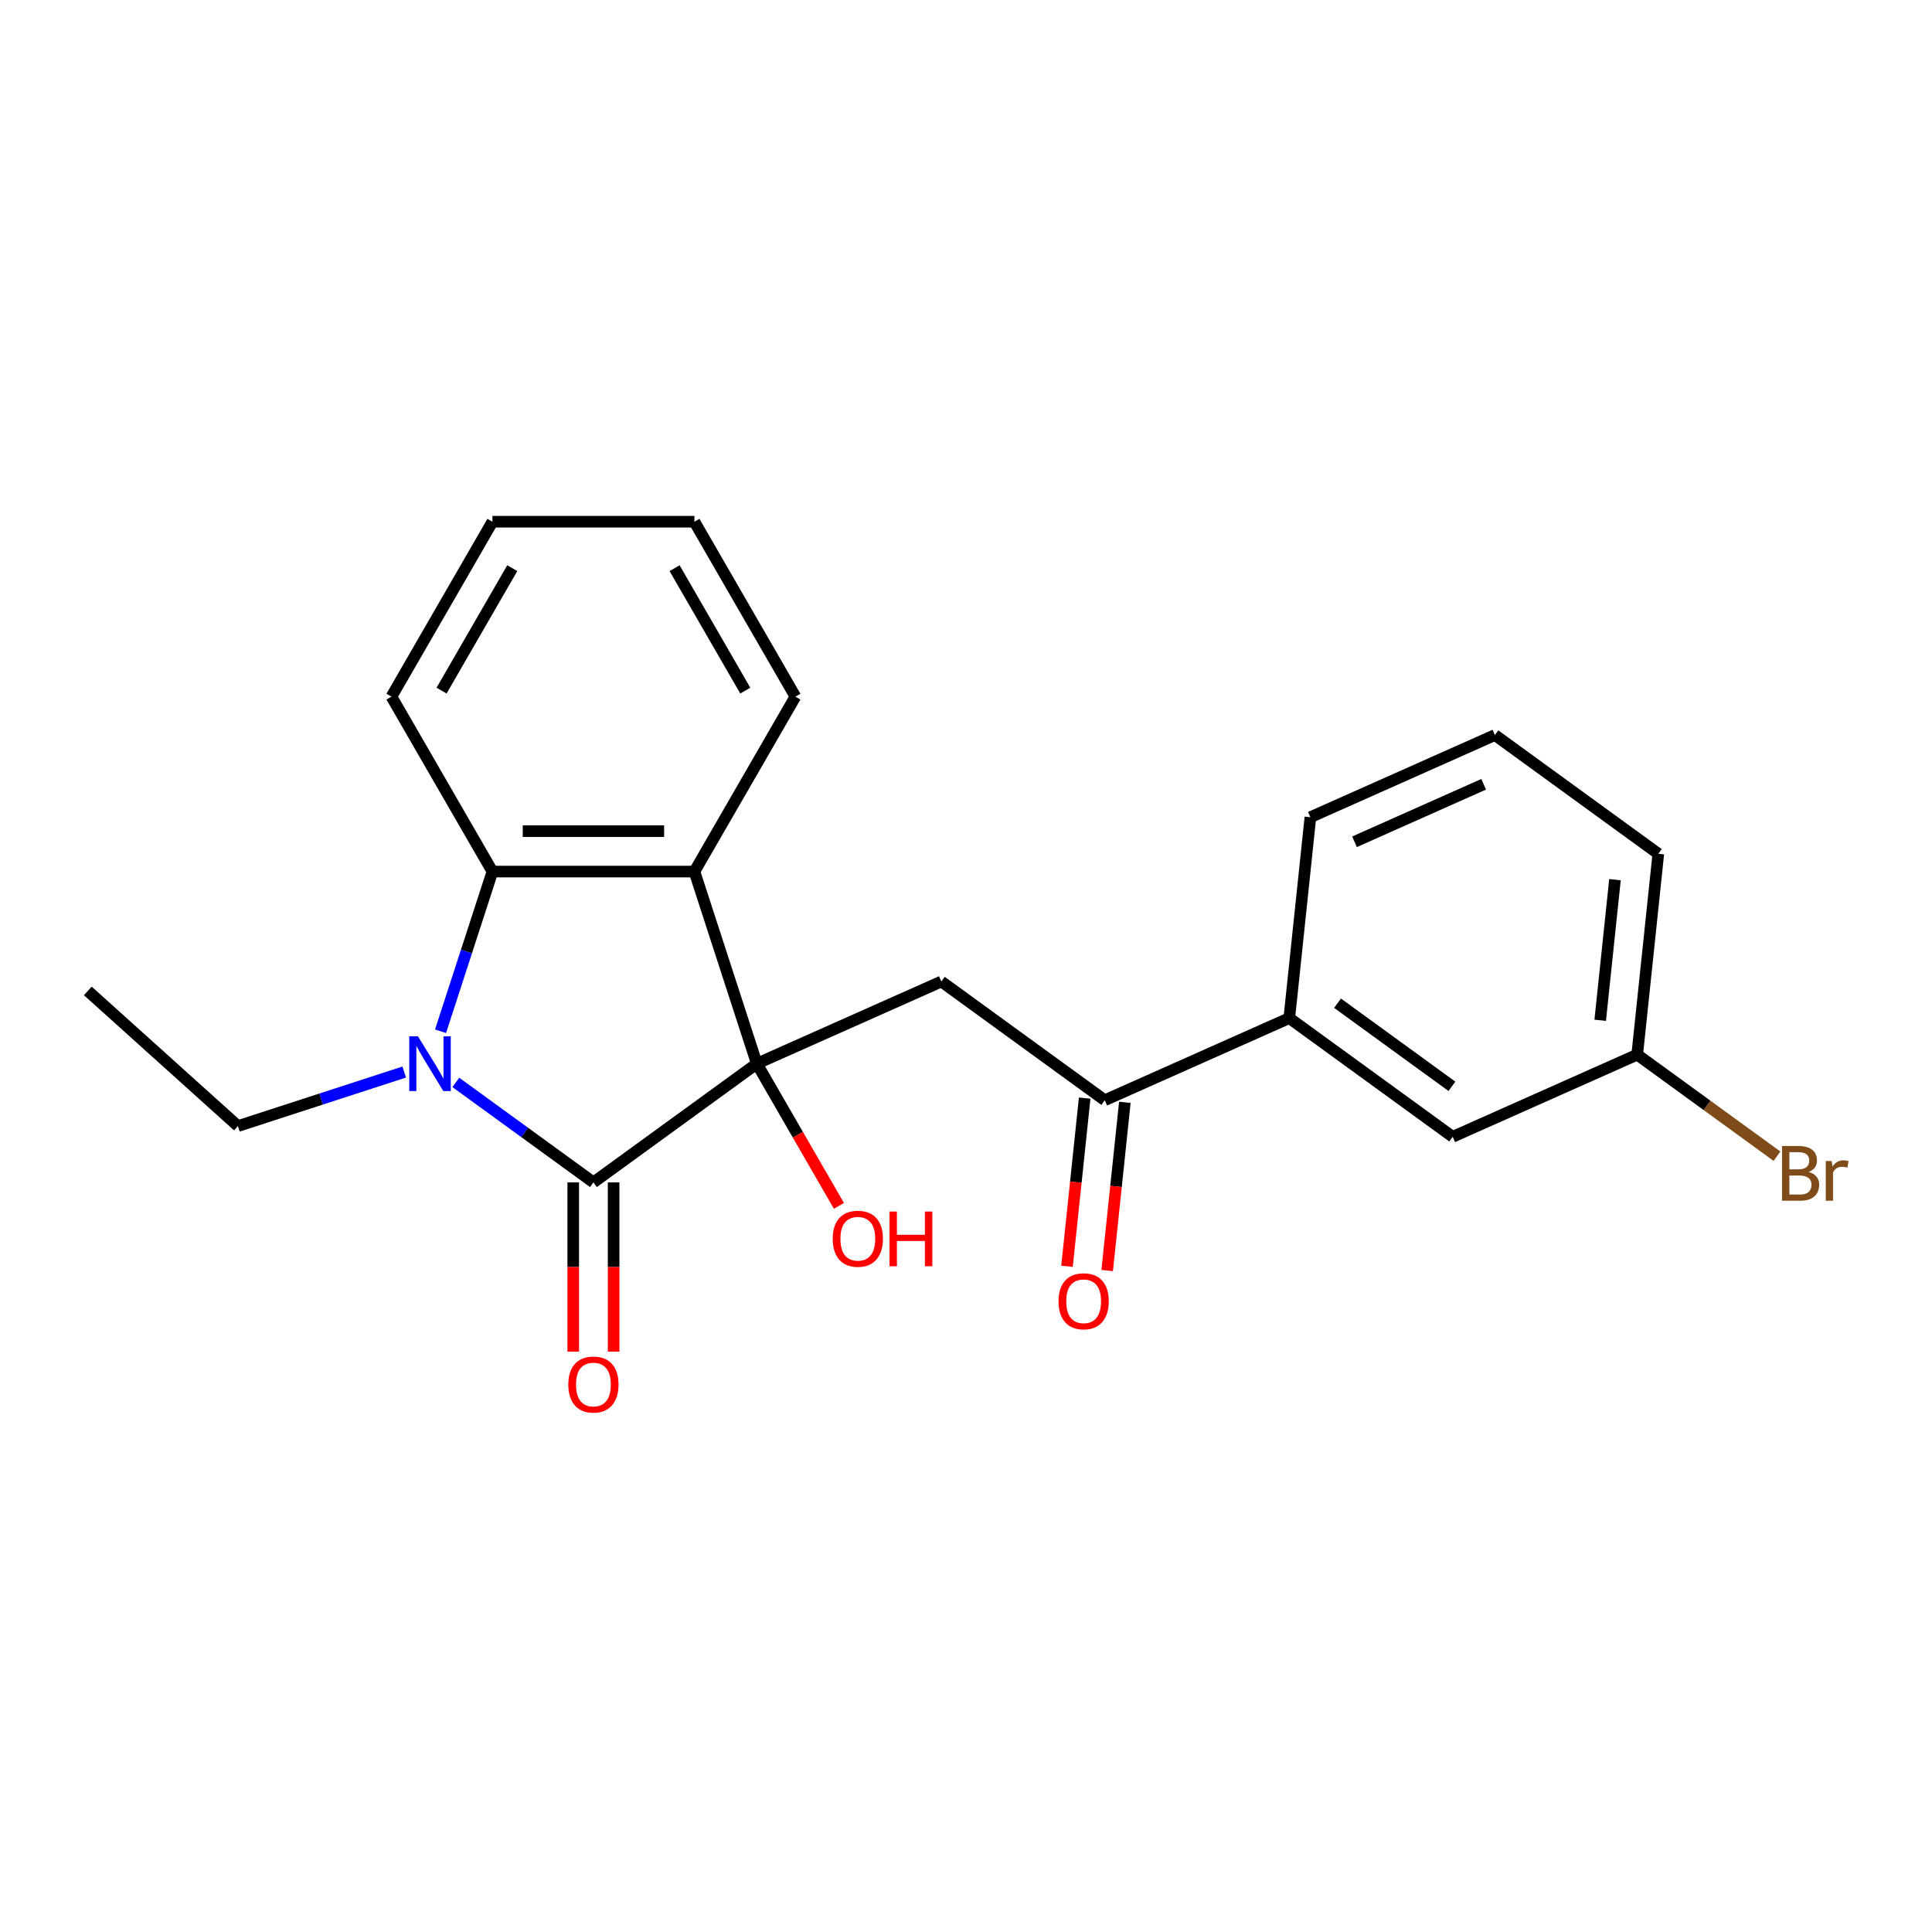 <?xml version='1.0' encoding='iso-8859-1'?>
<svg version='1.1' baseProfile='full'
              xmlns='http://www.w3.org/2000/svg'
                      xmlns:rdkit='http://www.rdkit.org/xml'
                      xmlns:xlink='http://www.w3.org/1999/xlink'
                  xml:space='preserve'
width='1000px' height='1000px' viewBox='0 0 1000 1000'>
<!-- END OF HEADER -->
<rect style='opacity:1.0;fill:#FFFFFF;stroke:none' width='1000' height='1000' x='0' y='0'> </rect>
<path class='bond-0' d='M 391.735,550.551 L 307.156,612.001' style='fill:none;fill-rule:evenodd;stroke:#000000;stroke-width:6px;stroke-linecap:butt;stroke-linejoin:miter;stroke-opacity:1' />
<path class='bond-2' d='M 391.735,550.551 L 359.429,451.122' style='fill:none;fill-rule:evenodd;stroke:#000000;stroke-width:6px;stroke-linecap:butt;stroke-linejoin:miter;stroke-opacity:1' />
<path class='bond-4' d='M 391.735,550.551 L 487.242,508.028' style='fill:none;fill-rule:evenodd;stroke:#000000;stroke-width:6px;stroke-linecap:butt;stroke-linejoin:miter;stroke-opacity:1' />
<path class='bond-8' d='M 391.735,550.551 L 412.983,587.353' style='fill:none;fill-rule:evenodd;stroke:#000000;stroke-width:6px;stroke-linecap:butt;stroke-linejoin:miter;stroke-opacity:1' />
<path class='bond-8' d='M 412.983,587.353 L 434.231,624.156' style='fill:none;fill-rule:evenodd;stroke:#FF0000;stroke-width:6px;stroke-linecap:butt;stroke-linejoin:miter;stroke-opacity:1' />
<path class='bond-1' d='M 307.156,612.001 L 271.543,586.127' style='fill:none;fill-rule:evenodd;stroke:#000000;stroke-width:6px;stroke-linecap:butt;stroke-linejoin:miter;stroke-opacity:1' />
<path class='bond-1' d='M 271.543,586.127 L 235.93,560.253' style='fill:none;fill-rule:evenodd;stroke:#0000FF;stroke-width:6px;stroke-linecap:butt;stroke-linejoin:miter;stroke-opacity:1' />
<path class='bond-7' d='M 296.701,612.001 L 296.701,655.807' style='fill:none;fill-rule:evenodd;stroke:#000000;stroke-width:6px;stroke-linecap:butt;stroke-linejoin:miter;stroke-opacity:1' />
<path class='bond-7' d='M 296.701,655.807 L 296.701,699.613' style='fill:none;fill-rule:evenodd;stroke:#FF0000;stroke-width:6px;stroke-linecap:butt;stroke-linejoin:miter;stroke-opacity:1' />
<path class='bond-7' d='M 317.61,612.001 L 317.61,655.807' style='fill:none;fill-rule:evenodd;stroke:#000000;stroke-width:6px;stroke-linecap:butt;stroke-linejoin:miter;stroke-opacity:1' />
<path class='bond-7' d='M 317.61,655.807 L 317.61,699.613' style='fill:none;fill-rule:evenodd;stroke:#FF0000;stroke-width:6px;stroke-linecap:butt;stroke-linejoin:miter;stroke-opacity:1' />
<path class='bond-11' d='M 209.223,554.889 L 166.185,568.873' style='fill:none;fill-rule:evenodd;stroke:#0000FF;stroke-width:6px;stroke-linecap:butt;stroke-linejoin:miter;stroke-opacity:1' />
<path class='bond-11' d='M 166.185,568.873 L 123.147,582.857' style='fill:none;fill-rule:evenodd;stroke:#000000;stroke-width:6px;stroke-linecap:butt;stroke-linejoin:miter;stroke-opacity:1' />
<path class='bond-22' d='M 228.026,533.777 L 241.455,492.449' style='fill:none;fill-rule:evenodd;stroke:#0000FF;stroke-width:6px;stroke-linecap:butt;stroke-linejoin:miter;stroke-opacity:1' />
<path class='bond-22' d='M 241.455,492.449 L 254.883,451.122' style='fill:none;fill-rule:evenodd;stroke:#000000;stroke-width:6px;stroke-linecap:butt;stroke-linejoin:miter;stroke-opacity:1' />
<path class='bond-3' d='M 359.429,451.122 L 254.883,451.122' style='fill:none;fill-rule:evenodd;stroke:#000000;stroke-width:6px;stroke-linecap:butt;stroke-linejoin:miter;stroke-opacity:1' />
<path class='bond-3' d='M 343.747,430.212 L 270.565,430.212' style='fill:none;fill-rule:evenodd;stroke:#000000;stroke-width:6px;stroke-linecap:butt;stroke-linejoin:miter;stroke-opacity:1' />
<path class='bond-13' d='M 359.429,451.122 L 411.702,360.582' style='fill:none;fill-rule:evenodd;stroke:#000000;stroke-width:6px;stroke-linecap:butt;stroke-linejoin:miter;stroke-opacity:1' />
<path class='bond-15' d='M 254.883,451.122 L 202.61,360.582' style='fill:none;fill-rule:evenodd;stroke:#000000;stroke-width:6px;stroke-linecap:butt;stroke-linejoin:miter;stroke-opacity:1' />
<path class='bond-5' d='M 487.242,508.028 L 571.822,569.479' style='fill:none;fill-rule:evenodd;stroke:#000000;stroke-width:6px;stroke-linecap:butt;stroke-linejoin:miter;stroke-opacity:1' />
<path class='bond-6' d='M 571.822,569.479 L 667.329,526.956' style='fill:none;fill-rule:evenodd;stroke:#000000;stroke-width:6px;stroke-linecap:butt;stroke-linejoin:miter;stroke-opacity:1' />
<path class='bond-10' d='M 561.425,568.386 L 556.85,611.905' style='fill:none;fill-rule:evenodd;stroke:#000000;stroke-width:6px;stroke-linecap:butt;stroke-linejoin:miter;stroke-opacity:1' />
<path class='bond-10' d='M 556.85,611.905 L 552.276,655.425' style='fill:none;fill-rule:evenodd;stroke:#FF0000;stroke-width:6px;stroke-linecap:butt;stroke-linejoin:miter;stroke-opacity:1' />
<path class='bond-10' d='M 582.219,570.571 L 577.645,614.091' style='fill:none;fill-rule:evenodd;stroke:#000000;stroke-width:6px;stroke-linecap:butt;stroke-linejoin:miter;stroke-opacity:1' />
<path class='bond-10' d='M 577.645,614.091 L 573.071,657.611' style='fill:none;fill-rule:evenodd;stroke:#FF0000;stroke-width:6px;stroke-linecap:butt;stroke-linejoin:miter;stroke-opacity:1' />
<path class='bond-9' d='M 667.329,526.956 L 751.909,588.406' style='fill:none;fill-rule:evenodd;stroke:#000000;stroke-width:6px;stroke-linecap:butt;stroke-linejoin:miter;stroke-opacity:1' />
<path class='bond-9' d='M 692.306,519.258 L 751.512,562.273' style='fill:none;fill-rule:evenodd;stroke:#000000;stroke-width:6px;stroke-linecap:butt;stroke-linejoin:miter;stroke-opacity:1' />
<path class='bond-16' d='M 667.329,526.956 L 678.257,422.983' style='fill:none;fill-rule:evenodd;stroke:#000000;stroke-width:6px;stroke-linecap:butt;stroke-linejoin:miter;stroke-opacity:1' />
<path class='bond-12' d='M 751.909,588.406 L 847.416,545.884' style='fill:none;fill-rule:evenodd;stroke:#000000;stroke-width:6px;stroke-linecap:butt;stroke-linejoin:miter;stroke-opacity:1' />
<path class='bond-19' d='M 123.147,582.857 L 45.455,512.902' style='fill:none;fill-rule:evenodd;stroke:#000000;stroke-width:6px;stroke-linecap:butt;stroke-linejoin:miter;stroke-opacity:1' />
<path class='bond-14' d='M 847.416,545.884 L 883.589,572.165' style='fill:none;fill-rule:evenodd;stroke:#000000;stroke-width:6px;stroke-linecap:butt;stroke-linejoin:miter;stroke-opacity:1' />
<path class='bond-14' d='M 883.589,572.165 L 919.762,598.446' style='fill:none;fill-rule:evenodd;stroke:#7F4C19;stroke-width:6px;stroke-linecap:butt;stroke-linejoin:miter;stroke-opacity:1' />
<path class='bond-24' d='M 847.416,545.884 L 858.344,441.911' style='fill:none;fill-rule:evenodd;stroke:#000000;stroke-width:6px;stroke-linecap:butt;stroke-linejoin:miter;stroke-opacity:1' />
<path class='bond-24' d='M 828.261,528.102 L 835.91,455.321' style='fill:none;fill-rule:evenodd;stroke:#000000;stroke-width:6px;stroke-linecap:butt;stroke-linejoin:miter;stroke-opacity:1' />
<path class='bond-20' d='M 411.702,360.582 L 359.429,270.043' style='fill:none;fill-rule:evenodd;stroke:#000000;stroke-width:6px;stroke-linecap:butt;stroke-linejoin:miter;stroke-opacity:1' />
<path class='bond-20' d='M 385.753,357.456 L 349.162,294.078' style='fill:none;fill-rule:evenodd;stroke:#000000;stroke-width:6px;stroke-linecap:butt;stroke-linejoin:miter;stroke-opacity:1' />
<path class='bond-23' d='M 202.61,360.582 L 254.883,270.043' style='fill:none;fill-rule:evenodd;stroke:#000000;stroke-width:6px;stroke-linecap:butt;stroke-linejoin:miter;stroke-opacity:1' />
<path class='bond-23' d='M 228.559,357.456 L 265.15,294.078' style='fill:none;fill-rule:evenodd;stroke:#000000;stroke-width:6px;stroke-linecap:butt;stroke-linejoin:miter;stroke-opacity:1' />
<path class='bond-17' d='M 678.257,422.983 L 773.765,380.46' style='fill:none;fill-rule:evenodd;stroke:#000000;stroke-width:6px;stroke-linecap:butt;stroke-linejoin:miter;stroke-opacity:1' />
<path class='bond-17' d='M 701.088,435.706 L 767.943,405.94' style='fill:none;fill-rule:evenodd;stroke:#000000;stroke-width:6px;stroke-linecap:butt;stroke-linejoin:miter;stroke-opacity:1' />
<path class='bond-18' d='M 773.765,380.46 L 858.344,441.911' style='fill:none;fill-rule:evenodd;stroke:#000000;stroke-width:6px;stroke-linecap:butt;stroke-linejoin:miter;stroke-opacity:1' />
<path class='bond-21' d='M 359.429,270.043 L 254.883,270.043' style='fill:none;fill-rule:evenodd;stroke:#000000;stroke-width:6px;stroke-linecap:butt;stroke-linejoin:miter;stroke-opacity:1' />
<path  class='atom-2' d='M 216.316 536.391
L 225.596 551.391
Q 226.516 552.871, 227.996 555.551
Q 229.476 558.231, 229.556 558.391
L 229.556 536.391
L 233.316 536.391
L 233.316 564.711
L 229.436 564.711
L 219.476 548.311
Q 218.316 546.391, 217.076 544.191
Q 215.876 541.991, 215.516 541.311
L 215.516 564.711
L 211.836 564.711
L 211.836 536.391
L 216.316 536.391
' fill='#0000FF'/>
<path  class='atom-8' d='M 294.156 716.627
Q 294.156 709.827, 297.516 706.027
Q 300.876 702.227, 307.156 702.227
Q 313.436 702.227, 316.796 706.027
Q 320.156 709.827, 320.156 716.627
Q 320.156 723.507, 316.756 727.427
Q 313.356 731.307, 307.156 731.307
Q 300.916 731.307, 297.516 727.427
Q 294.156 723.547, 294.156 716.627
M 307.156 728.107
Q 311.476 728.107, 313.796 725.227
Q 316.156 722.307, 316.156 716.627
Q 316.156 711.067, 313.796 708.267
Q 311.476 705.427, 307.156 705.427
Q 302.836 705.427, 300.476 708.227
Q 298.156 711.027, 298.156 716.627
Q 298.156 722.347, 300.476 725.227
Q 302.836 728.107, 307.156 728.107
' fill='#FF0000'/>
<path  class='atom-9' d='M 431.008 641.17
Q 431.008 634.37, 434.368 630.57
Q 437.728 626.77, 444.008 626.77
Q 450.288 626.77, 453.648 630.57
Q 457.008 634.37, 457.008 641.17
Q 457.008 648.05, 453.608 651.97
Q 450.208 655.85, 444.008 655.85
Q 437.768 655.85, 434.368 651.97
Q 431.008 648.09, 431.008 641.17
M 444.008 652.65
Q 448.328 652.65, 450.648 649.77
Q 453.008 646.85, 453.008 641.17
Q 453.008 635.61, 450.648 632.81
Q 448.328 629.97, 444.008 629.97
Q 439.688 629.97, 437.328 632.77
Q 435.008 635.57, 435.008 641.17
Q 435.008 646.89, 437.328 649.77
Q 439.688 652.65, 444.008 652.65
' fill='#FF0000'/>
<path  class='atom-9' d='M 460.408 627.09
L 464.248 627.09
L 464.248 639.13
L 478.728 639.13
L 478.728 627.09
L 482.568 627.09
L 482.568 655.41
L 478.728 655.41
L 478.728 642.33
L 464.248 642.33
L 464.248 655.41
L 460.408 655.41
L 460.408 627.09
' fill='#FF0000'/>
<path  class='atom-11' d='M 547.894 673.532
Q 547.894 666.732, 551.254 662.932
Q 554.614 659.132, 560.894 659.132
Q 567.174 659.132, 570.534 662.932
Q 573.894 666.732, 573.894 673.532
Q 573.894 680.412, 570.494 684.332
Q 567.094 688.212, 560.894 688.212
Q 554.654 688.212, 551.254 684.332
Q 547.894 680.452, 547.894 673.532
M 560.894 685.012
Q 565.214 685.012, 567.534 682.132
Q 569.894 679.212, 569.894 673.532
Q 569.894 667.972, 567.534 665.172
Q 565.214 662.332, 560.894 662.332
Q 556.574 662.332, 554.214 665.132
Q 551.894 667.932, 551.894 673.532
Q 551.894 679.252, 554.214 682.132
Q 556.574 685.012, 560.894 685.012
' fill='#FF0000'/>
<path  class='atom-15' d='M 936.135 606.614
Q 938.855 607.374, 940.215 609.054
Q 941.615 610.694, 941.615 613.134
Q 941.615 617.054, 939.095 619.294
Q 936.615 621.494, 931.895 621.494
L 922.375 621.494
L 922.375 593.174
L 930.735 593.174
Q 935.575 593.174, 938.015 595.134
Q 940.455 597.094, 940.455 600.694
Q 940.455 604.974, 936.135 606.614
M 926.175 596.374
L 926.175 605.254
L 930.735 605.254
Q 933.535 605.254, 934.975 604.134
Q 936.455 602.974, 936.455 600.694
Q 936.455 596.374, 930.735 596.374
L 926.175 596.374
M 931.895 618.294
Q 934.655 618.294, 936.135 616.974
Q 937.615 615.654, 937.615 613.134
Q 937.615 610.814, 935.975 609.654
Q 934.375 608.454, 931.295 608.454
L 926.175 608.454
L 926.175 618.294
L 931.895 618.294
' fill='#7F4C19'/>
<path  class='atom-15' d='M 948.055 600.934
L 948.495 603.774
Q 950.655 600.574, 954.175 600.574
Q 955.295 600.574, 956.815 600.974
L 956.215 604.334
Q 954.495 603.934, 953.535 603.934
Q 951.855 603.934, 950.735 604.614
Q 949.655 605.254, 948.775 606.814
L 948.775 621.494
L 945.015 621.494
L 945.015 600.934
L 948.055 600.934
' fill='#7F4C19'/>
</svg>
